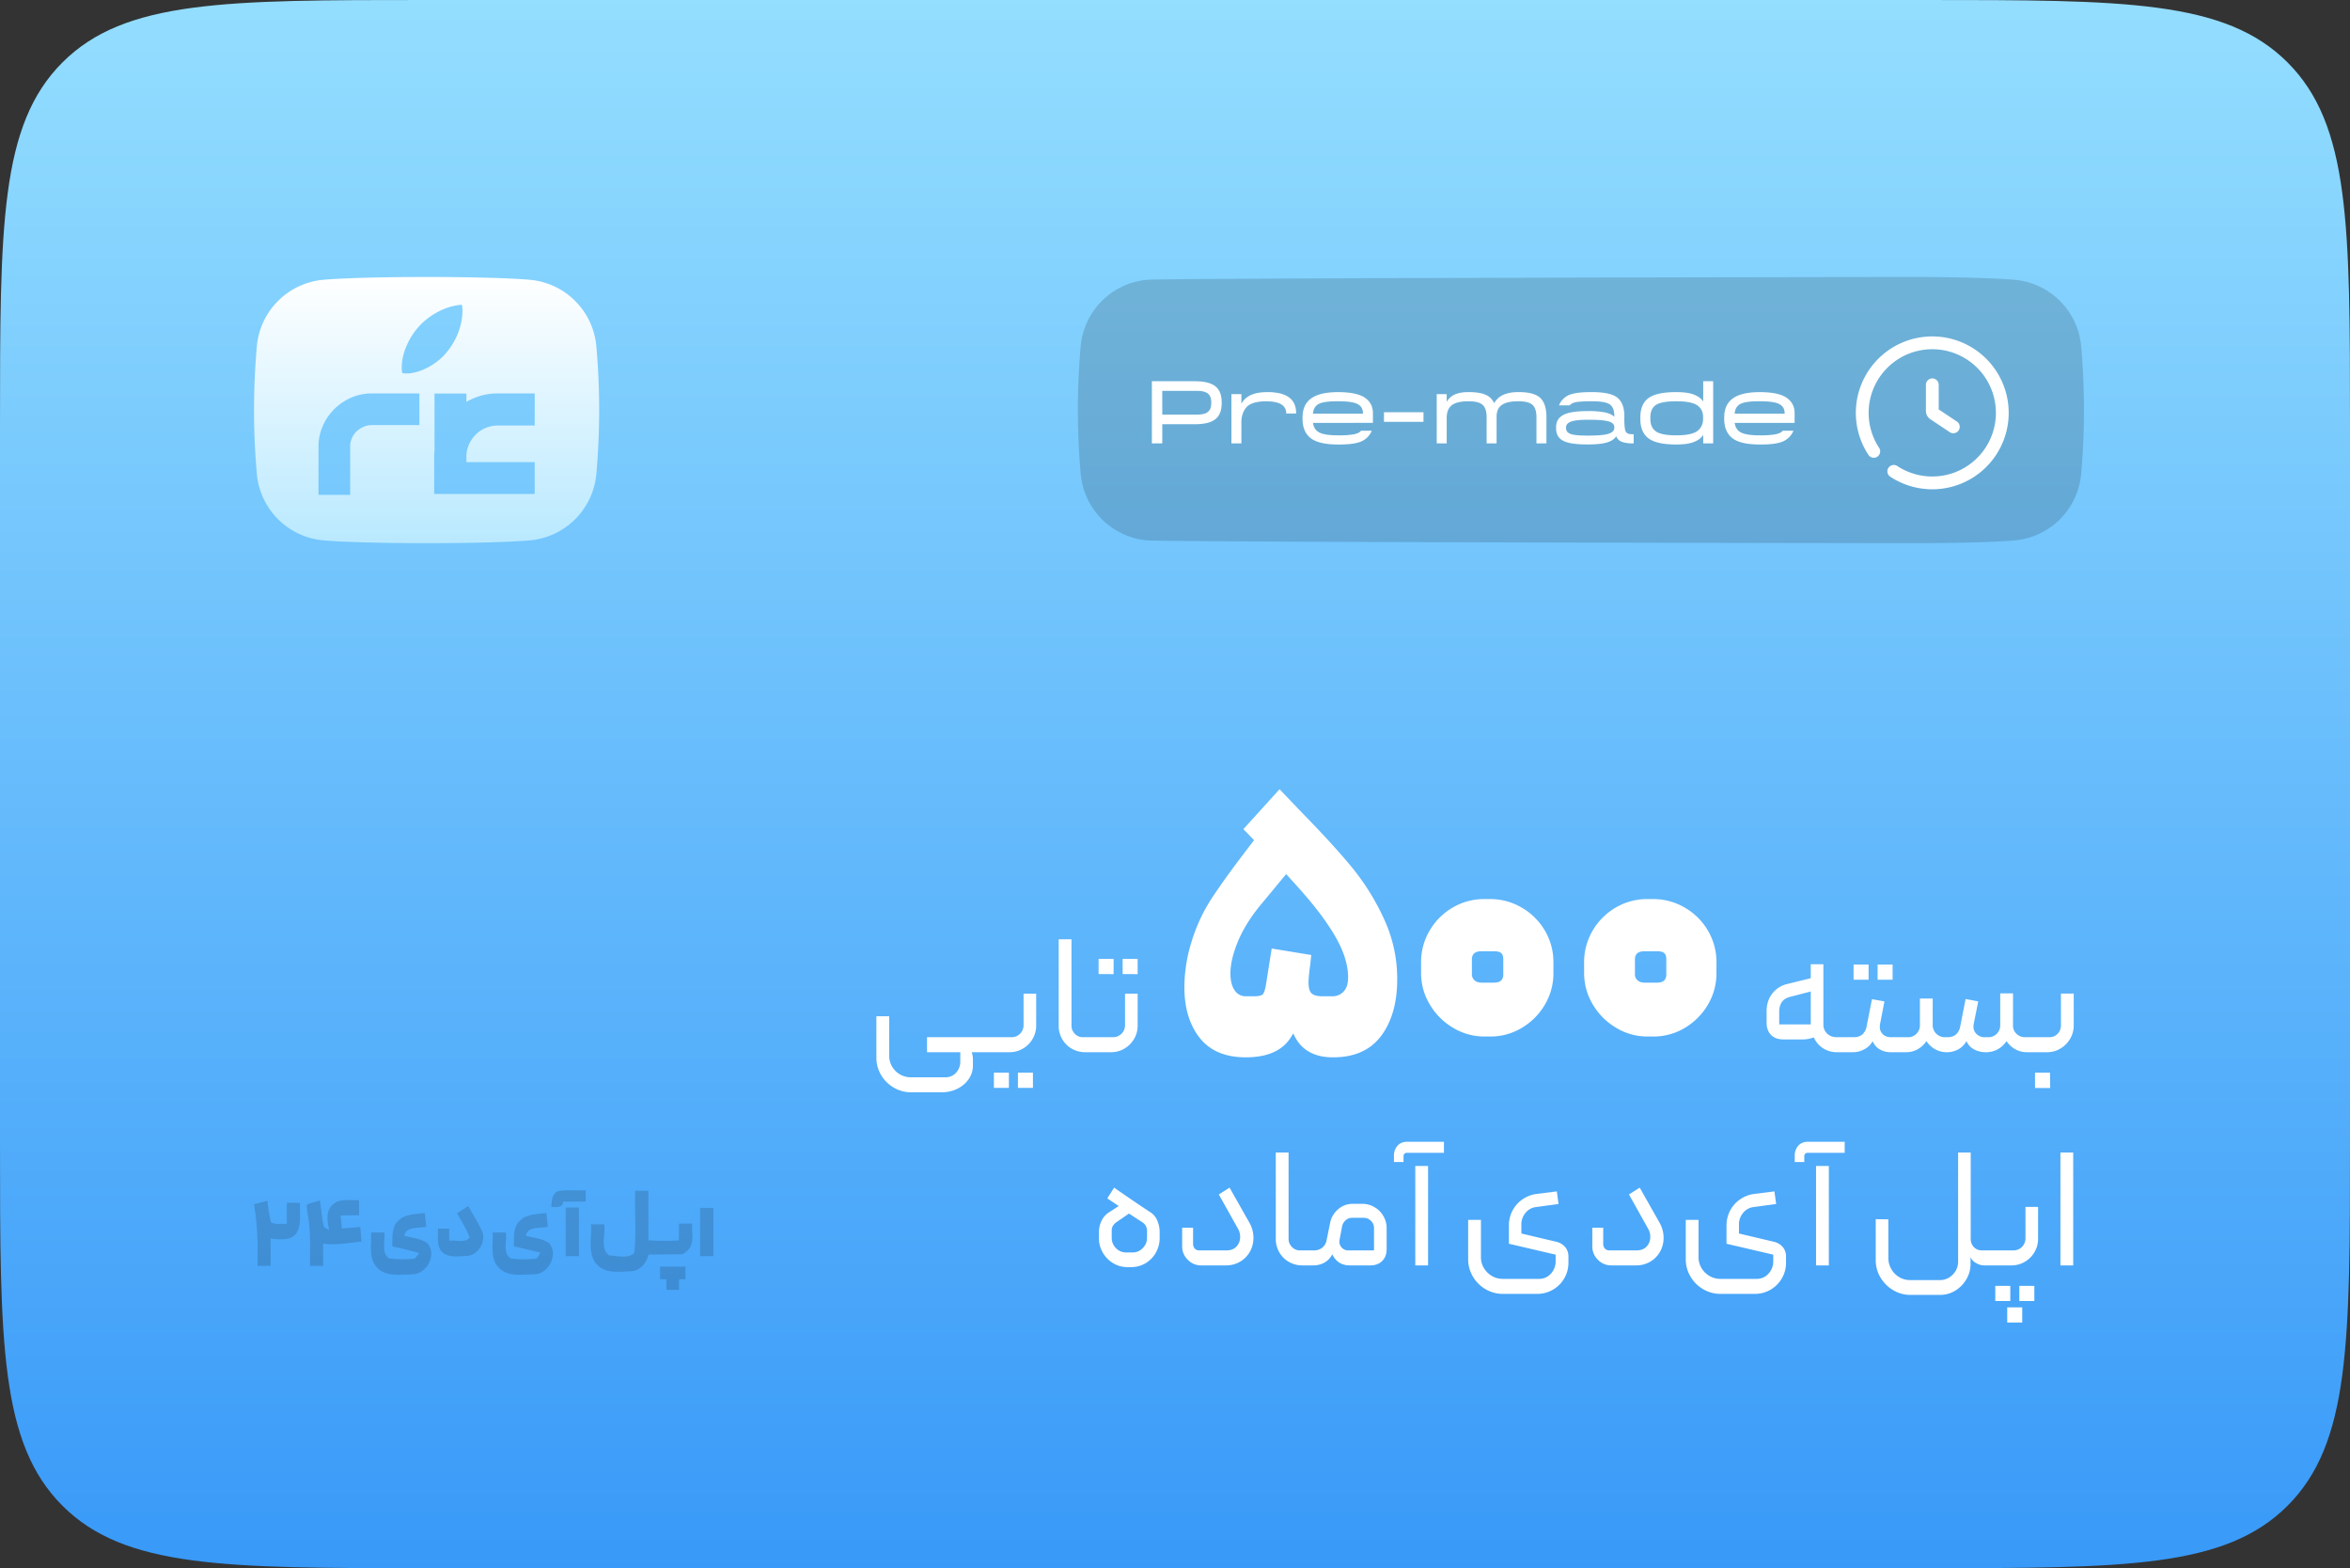 <svg xmlns="http://www.w3.org/2000/svg" xmlns:xlink="http://www.w3.org/1999/xlink" width="2756" height="1839" viewBox="0 0 2756 1839">
  <rect x="0" y="0" width="2756" height="1839" fill="#333333" stroke="none"/>
  <defs>
    <linearGradient id="linear-gradient" x1="0.5" x2="0.5" y2="1" gradientUnits="objectBoundingBox">
      <stop offset="0" stop-color="#94deff"/>
      <stop offset="1" stop-color="#3899f8"/>
    </linearGradient>
    <linearGradient id="linear-gradient-2" x1="0.5" x2="0.5" y2="1" gradientUnits="objectBoundingBox">
      <stop offset="0" stop-color="#fff"/>
      <stop offset="1" stop-color="#b9e9ff"/>
    </linearGradient>
  </defs>
  <g id="_6" data-name="6" transform="translate(-2991 -3057.059)">
    <g id="card1" transform="translate(-1992.884 -10935)">
      <path id="asdasd" d="M0,500C0,264.3,0,146.447,73.223,73.223S264.3,0,500,0H2256c235.7,0,353.55,0,426.78,73.223S2756,264.3,2756,500v839c0,235.7,0,353.55-73.22,426.78S2491.7,1839,2256,1839H500c-235.7,0-353.553,0-426.777-73.22S0,1574.7,0,1339Z" transform="translate(4983.884 13992.059)" fill="url(#linear-gradient)"/>
    </g>
    <g id="logo" transform="translate(2006.775 2907.766)">
      <path id="Subtraction_1" data-name="Subtraction 1" d="M202.487,312.169c-51.67,0-98.072-1.262-121.095-3.295a85.906,85.906,0,0,1-78.088-78,849.721,849.721,0,0,1,0-149.6A85.923,85.923,0,0,1,81.3,3.28C104.321,1.256,150.722,0,202.385,0S300.458,1.256,323.48,3.28a85.943,85.943,0,0,1,77.994,78,849.7,849.7,0,0,1,0,149.6,85.928,85.928,0,0,1-77.9,78C300.558,310.906,254.157,312.169,202.487,312.169Zm-64.807-175.6a58.975,58.975,0,0,0-23.965,5.056A65.077,65.077,0,0,0,93.92,155.149a63.085,63.085,0,0,0-13.385,19.795,59.725,59.725,0,0,0-4.915,24.172v56.367h37.148v-56.36a25.439,25.439,0,0,1,1.913-9.833,23.277,23.277,0,0,1,5.461-8.059,27.974,27.974,0,0,1,8.2-5.461,23.941,23.941,0,0,1,9.718-2.057h55.87v-37.14h-56.24Zm73.985.124h0v67.131a74.369,74.369,0,0,0-.357,7.718v42.92H329.152V217.113H249.069v-8.989a36.428,36.428,0,0,1,2.764-11.1,38.677,38.677,0,0,1,7.883-11.9,35.819,35.819,0,0,1,11.759-8.022,36.31,36.31,0,0,1,14.273-2.906h43.428V136.568h-43.66a71.084,71.084,0,0,0-28.556,5.946,78.532,78.532,0,0,0-7.894,3.966V136.7ZM243.8,32.63c-17.364.653-38.48,11.533-51.346,26.455-9.3,10.569-19.24,28.543-19.24,47.3a32.145,32.145,0,0,0,.664,6.318,27.415,27.415,0,0,0,4.747.455c15.769,0,35.66-10.475,47.3-24.893,11.6-13.771,18.535-31.947,18.535-48.625a33.636,33.636,0,0,0-.664-7.01Z" transform="translate(1282.135 474.117)" fill="url(#linear-gradient-2)"/>
    </g>
    <g id="full_black" data-name="full black" transform="translate(3288.915 3733.114)" opacity="0.15">
      <g id="logo-2" data-name="logo" transform="translate(0 719.777)">
        <g id="type" transform="translate(137.109)">
          <path id="Path_4" data-name="Path 4" d="M284.18,25.686c.522-6.992.369-16.695,8.779-18.974,10.411-1.355,20.946-.431,31.45-.585-.031,4.374-.031,8.748-.031,13.091-8.81.031-17.617,0-26.4.062C297.58,27.224,289.786,25.222,284.18,25.686Z" transform="translate(-72.577 -5.96)"/>
          <path id="Path_7" data-name="Path 7" d="M350.494,7.031c5.144,0,10.319-.031,15.494-.031V65.027a275.609,275.609,0,0,0,35.669.154c.154-8.686.185-10.992.216-19.678,5.113,0,10.226,0,15.338-.031-.617,14.354,4.343,28.18-11.766,35.973l-39.3.339c-2.464,9.3-9.212,18.666-19.56,19.469-14.2.678-32.127,3.573-42.167-9.149-9.949-13.029-4.5-30.618-5.853-45.711,5.176-.062,10.319-.093,15.524-.123,2,11.705-5.3,28.431,5.76,36.5,9.426.522,22.116,4.22,29.6-2.865C351.942,56.709,349.785,30.379,350.494,7.031Z" transform="translate(-40.545 -6.396)"/>
          <path id="Path_8" data-name="Path 8" d="M339.381,29.031c5.144,0,10.319-.031,15.493-.031V85.607c-5.176,0-10.352-.031-15.524-.031C339.381,60.965,339.381,53.642,339.381,29.031Z" transform="translate(46.748 -8.342)"/>
          <path id="Path_9" data-name="Path 9" d="M289.675,22.582c5.144-.031,10.288-.031,15.433-.062.093,22.055,0,34.963.062,57.018-5.176,0-10.352.031-15.493.031C289.645,57.545,289.645,44.6,289.675,22.582Z" transform="translate(-61.193 -2.304)"/>
          <path id="Path_10" data-name="Path 10" d="M262.907,23.318c4.374-2.772,8.717-5.575,13.091-8.378,5.082,9.4,10.933,18.358,15.524,28,6.561,12.752-3.789,30.34-18.2,30.525-8.809.062-19.129,2.125-26.675-3.512-8.656-6.838-5.575-19-6.221-28.523,3.265,0,9.8-.031,13.058-.062.062,4.744.123,9.456.185,14.169,7.608-1.109,18.82,3.265,23.964-3.7C274.242,41.615,267.835,32.805,262.907,23.318Z" transform="translate(-161.848 3.615)"/>
          <path id="Path_11" data-name="Path 11" d="M246.12,26.985c7.947-8.6,20.609-7.67,31.234-9.425.585,5.391,1.2,10.75,1.848,16.11-8.81,2.279-23.225-1.171-25.874,10.535,9.056,2.8,19.5,3.08,27.322,8.871,11.3,13.338-.739,36.378-17.865,36.378-13.83.154-30.865,3.419-41.4-7.978-10.319-11.028-6.068-27.352-6.9-40.967,5.176,0,10.319-.031,15.524-.031,1.386,9.826-4.282,23.964,5.7,30.34,9.888,1.571,20.053,1.324,30,.277,1.324-1.6,3.974-4.836,5.3-6.468C260.6,61.516,250,59.021,239.374,56.649,239.682,46.607,238.142,34.717,246.12,26.985Z" transform="translate(-214.3 9.066)"/>
          <path id="Path_12" data-name="Path 12" d="M292.03,27.109c7.919-8.717,20.668-7.824,31.326-9.549.585,5.36,1.2,10.75,1.848,16.11-8.81,2.31-23.256-1.2-25.9,10.5,9.087,2.865,19.56,3.111,27.414,8.933,11.274,13.43-.924,36.5-18.112,36.378-13.771.123-30.679,3.358-41.152-7.947-10.411-11.028-6.129-27.383-6.961-41.027,5.176,0,10.319-.031,15.524-.031,1.386,9.8-4.22,23.841,5.575,30.31,9.98,1.662,20.206,1.263,30.248.4a27.256,27.256,0,0,0,4.5-7.208c-10.319-2.434-20.638-4.929-30.957-7.36C285.685,46.607,284.145,34.81,292.03,27.109Z" transform="translate(-117.699 9.066)"/>
          <path id="Path_13" data-name="Path 13" d="M324.706,38h29.726V52.693c-1.848.031-5.544.154-7.423.185-.031,4.1-.062,8.163-.062,12.228-4.959,0-9.887,0-14.785.031-.031-4.1-.062-8.163-.093-12.228-1.848-.062-5.544-.185-7.36-.216Q324.66,45.346,324.706,38Z" transform="translate(14.413 51.586)"/>
        </g>
        <path id="Path_18" data-name="Path 18" d="M219.575,16.312c7.67-10.257,21.839-6.592,32.836-7.208-.031,5.853-.062,11.736-.031,17.617-7.27.062-14.539.093-21.777.277.522,5.113,1.078,10.2,1.633,15.278,7.177-.585,14.354-1.2,21.531-1.757.431,5.668.924,11.335,1.417,17-14.939,1.694-29.971,4.589-45.033,2.526.154,8.686.154,17.373.154,26.059-5.176,0-10.319-.031-15.433-.031-.246-20.083,1.263-40.351-2.618-60.188-.37-3.912-1.817-7.978-.862-11.859,4.9-1.848,9.98-3.111,15.031-4.528,1.757,10.442,1.879,21.223,4.959,31.388,1.448.77,4.374,2.341,5.822,3.111C215.512,34.886,213.048,24.2,219.575,16.312Z" transform="translate(-129.172 2.554)"/>
        <path id="Path_19" data-name="Path 19" d="M170.98,13.264q7.808-1.987,15.617-4.036c1.171,8.6,1.91,17.342,4.528,25.628,5.729,2.434,12.259,1.047,18.329,1.51q0-12.383.031-24.765c5.113,0,10.226,0,15.338.031-.585,11.491,2.279,24.18-3.6,34.684-6.561,10.473-20.484,8.073-30.833,7.177.154,10.688.123,21.346.093,32.035-5.144,0-10.288-.031-15.4-.031C175.631,61.316,175.138,37.136,170.98,13.264Z" transform="translate(-170.98 3.137)"/>
      </g>
    </g>
    <path id="Path_14" data-name="Path 14" d="M564.4,406q-52.8,0-52.8-64.8,0-19.2,5.6-50.4l21.6-4.8-1.2,11.2q-2,14.8-2,20.8,0,9.6,3.6,13t12.8,3.4h11.2a17.7,17.7,0,0,0,13.6-5.6q5.2-5.6,5.2-16.4,0-21.2-13.6-45.6t-39-53.4q-25.4-29-70.2-75l42.4-46.8q.8.8,26.8,28Q564,156,586,182.6A280.744,280.744,0,0,1,623.8,243a166.6,166.6,0,0,1,15.8,71.4q0,41.2-18.8,66.4T564.4,406ZM462,406q-36,0-54-22.8t-18-59.6a181.7,181.7,0,0,1,8.6-53.8,199.7,199.7,0,0,1,24.2-51.4q14.4-21.6,31.8-44.6T488.4,130q13.2-16.4,14-17.6l44,34.4-30.8,36.8L478.8,228q-17.6,21.6-26.2,42.6t-8.6,37q0,12.4,4.8,19.6a15.407,15.407,0,0,0,13.6,7.2H472q8,0,10.2-2.6t3.8-13l6.4-40.4,46.4,7.6L534,324.8q-4.8,36.4-19.8,58.8T462,406ZM748.4,220.4a72.746,72.746,0,0,1,37.2,10,74.4,74.4,0,0,1,27.2,27,72.418,72.418,0,0,1,10,37.4v12.4a71.682,71.682,0,0,1-10,37,76.479,76.479,0,0,1-27,27.2,71.332,71.332,0,0,1-37.4,10.2H742a70.945,70.945,0,0,1-36.8-10.2A77.076,77.076,0,0,1,677.8,344a70.945,70.945,0,0,1-10.2-36.8V294.8a72.418,72.418,0,0,1,10-37.4,74.878,74.878,0,0,1,27-27,72.418,72.418,0,0,1,37.4-10ZM764,291.2q0-5.2-2.4-7.4t-8.4-2.2H738.4q-11.2,0-11.2,9.6v17.6a8.957,8.957,0,0,0,3,6.8q3,2.8,8.2,2.8h14.8q10.8,0,10.8-9.6Zm175.6-70.8a72.746,72.746,0,0,1,37.2,10,74.4,74.4,0,0,1,27.2,27,72.418,72.418,0,0,1,10,37.4v12.4a71.682,71.682,0,0,1-10,37,76.479,76.479,0,0,1-27,27.2,71.332,71.332,0,0,1-37.4,10.2h-6.4a70.944,70.944,0,0,1-36.8-10.2A77.075,77.075,0,0,1,869,344a70.945,70.945,0,0,1-10.2-36.8V294.8a72.418,72.418,0,0,1,10-37.4,74.878,74.878,0,0,1,27-27,72.418,72.418,0,0,1,37.4-10Zm15.6,70.8q0-5.2-2.4-7.4t-8.4-2.2H929.6q-11.2,0-11.2,9.6v17.6a8.957,8.957,0,0,0,3,6.8q3,2.8,8.2,2.8h14.8q10.8,0,10.8-9.6ZM140.6,400a27.025,27.025,0,0,1,1.4,8.6v6.8a27.736,27.736,0,0,1-5,16.2,34.238,34.238,0,0,1-13.4,11.3,40.494,40.494,0,0,1-18,4.1h-36a39.691,39.691,0,0,1-20.4-5.5,41.185,41.185,0,0,1-14.9-14.8,39.528,39.528,0,0,1-5.5-20.5V357.8h15V404A25.266,25.266,0,0,0,69,429.4h40.4a16.589,16.589,0,0,0,12.9-5.4,19.2,19.2,0,0,0,4.9-13.4V400h-39V382.4H162a2.828,2.828,0,0,1,1.9.8,2.565,2.565,0,0,1,.9,2V397a2.878,2.878,0,0,1-.9,2.1,2.677,2.677,0,0,1-1.9.9Zm21.4,0a2.475,2.475,0,0,1-2.8-2.8V385.4a3.062,3.062,0,0,1,.8-2.1,2.565,2.565,0,0,1,2-.9h25.6a14,14,0,0,0,13.8-13.8V331.4h14.8v37.4a30.425,30.425,0,0,1-4.2,15.6,31.162,31.162,0,0,1-11.4,11.4A30.425,30.425,0,0,1,185,400Zm32.8,24h17.6v17.8H194.8Zm-28.2,0h17.6v17.8H166.6Zm107.2-24a31.375,31.375,0,0,1-15.8-4.1,29.674,29.674,0,0,1-11.3-11.3,31,31,0,0,1-4.1-15.6V267.6h15v101a13.5,13.5,0,0,0,3.9,9.8,13,13,0,0,0,9.7,4H281a2.565,2.565,0,0,1,2,.9,3.062,3.062,0,0,1,.8,2.1v11.8A2.475,2.475,0,0,1,281,400Zm7.2,0a2.475,2.475,0,0,1-2.8-2.8V385.4a3.062,3.062,0,0,1,.8-2.1,2.565,2.565,0,0,1,2-.9h25.6a14,14,0,0,0,13.8-13.8V331.4h14.8v37.4a30.425,30.425,0,0,1-4.2,15.6,31.162,31.162,0,0,1-11.4,11.4A30.425,30.425,0,0,1,304,400Zm36.6-109.4h17.6v17.8H317.6Zm-28.2,0H307v17.8H289.4Zm866,109.4a29.935,29.935,0,0,1-16.2-4.5,28.707,28.707,0,0,1-11-12.9A36.243,36.243,0,0,1,1115,385h-22.6q-9.2,0-14.4-5.3t-5.2-14.5v-13q0-12.4,6.7-21A30.622,30.622,0,0,1,1097,320l27.6-6.8V296.8h14.8v70.6a14.524,14.524,0,0,0,4.3,10.7q4.3,4.3,11.7,4.3h6a2.475,2.475,0,0,1,2.8,2.8v12a2.642,2.642,0,0,1-.8,2.1,2.927,2.927,0,0,1-2,.7Zm-30.8-32.6V328.8l-24,6.2q-7,1.8-10,6.3t-3,11.5v14.6Zm36.8,32.6a2.475,2.475,0,0,1-2.8-2.8V385.4a3.062,3.062,0,0,1,.8-2.1,2.565,2.565,0,0,1,2-.9h13.4q6.6,0,10.3-3.3a16.031,16.031,0,0,0,4.9-8.9l6.4-32.4,14.6,2.6-5.2,27a15.086,15.086,0,0,0-.2,2.8,11.558,11.558,0,0,0,3.6,8.8q3.6,3.4,9.6,3.4h12.6a2.565,2.565,0,0,1,2,.9,3.062,3.062,0,0,1,.8,2.1v11.8a2.475,2.475,0,0,1-2.8,2.8h-12.8a25.669,25.669,0,0,1-13.1-3.3,19.187,19.187,0,0,1-8.3-9.7,22.661,22.661,0,0,1-9.5,9.4,27.5,27.5,0,0,1-13.5,3.6ZM1203,297.2h17.6V315H1203Zm-28.2,0h17.6V315h-17.6ZM1231.4,400a2.927,2.927,0,0,1-2-.7,2.642,2.642,0,0,1-.8-2.1v-12a2.565,2.565,0,0,1,.9-2,2.828,2.828,0,0,1,1.9-.8h7.4a13.163,13.163,0,0,0,9.8-4.1,13.661,13.661,0,0,0,4-9.9V337h15v31.4a14.179,14.179,0,0,0,13.8,14h3.4q6.6,0,10.2-3.3a16.328,16.328,0,0,0,4.8-8.9l6.4-32.6,14.8,2.8-5.4,27a11.918,11.918,0,0,0-.2,2.6,11.658,11.658,0,0,0,3.8,8.8,13.143,13.143,0,0,0,9.4,3.6h4.2a13.4,13.4,0,0,0,10-4.1,13.661,13.661,0,0,0,4-9.9V331h15v37.2a12.916,12.916,0,0,0,4,10.1,13.822,13.822,0,0,0,10,4.1h7.8a2.828,2.828,0,0,1,1.9.8,2.565,2.565,0,0,1,.9,2v12a2.828,2.828,0,0,1-.8,1.9,2.565,2.565,0,0,1-2,.9h-5.4a28.084,28.084,0,0,1-13.4-3.3,29.891,29.891,0,0,1-10.6-9.7,29.759,29.759,0,0,1-10.4,9.6A28.221,28.221,0,0,1,1330,400a29.038,29.038,0,0,1-13.7-3.2,20.072,20.072,0,0,1-9.1-9.8,24.251,24.251,0,0,1-9.7,9.7,27.506,27.506,0,0,1-13.3,3.3,28.084,28.084,0,0,1-13.4-3.3,29.891,29.891,0,0,1-10.6-9.7,30.185,30.185,0,0,1-10.5,9.7,27.507,27.507,0,0,1-13.3,3.3Zm152.2,0a2.475,2.475,0,0,1-2.8-2.8V385.4a3.062,3.062,0,0,1,.8-2.1,2.565,2.565,0,0,1,2-.9h20.6a13.238,13.238,0,0,0,9.9-4,13.752,13.752,0,0,0,3.9-10V331.2h15v37.2a30.794,30.794,0,0,1-4.2,15.8,31.945,31.945,0,0,1-11.4,11.5,29.886,29.886,0,0,1-15.6,4.3Zm4,24h17.6l.2,18h-17.8ZM323.2,652a31.822,31.822,0,0,1-16.9-4.7,33.993,33.993,0,0,1-12.1-12.5,33.264,33.264,0,0,1-4.4-16.6v-6.8a30.521,30.521,0,0,1,3.3-14.2,23.564,23.564,0,0,1,9.1-9.8l10.8-7-13.4-9,8-12.6q25.6,17.8,41.8,28.4a21.081,21.081,0,0,1,8.7,9.9A33.726,33.726,0,0,1,361,611v7.2a33.865,33.865,0,0,1-4.3,16.6,33.214,33.214,0,0,1-12,12.5,32.543,32.543,0,0,1-17.3,4.7Zm6-17.2a15.964,15.964,0,0,0,12.1-5.2,16.526,16.526,0,0,0,4.9-11.6v-8.4a11.817,11.817,0,0,0-5.2-10l-7.4-4.8-8.6-5.6-15.4,10.6a15.437,15.437,0,0,0-3.6,4.1,10.568,10.568,0,0,0-1.2,5.3v8.6a16.638,16.638,0,0,0,4.9,11.9,16.113,16.113,0,0,0,12.1,5.1ZM409.6,650a21.329,21.329,0,0,1-15.6-6.6,21.557,21.557,0,0,1-6.6-15.8V605.8h12.8v18.6a8.561,8.561,0,0,0,1.9,5.8,7.123,7.123,0,0,0,5.7,2.2h31.4q7.8,0,12-4.6a16.011,16.011,0,0,0,4.2-11.2,18.607,18.607,0,0,0-2.4-9.4l-22.6-40.4,12.6-8,23.2,41a35.694,35.694,0,0,1,4.8,18,32.482,32.482,0,0,1-4.1,16,31.012,31.012,0,0,1-11.5,11.8,32.238,32.238,0,0,1-16.8,4.4Zm118.8,0a31.375,31.375,0,0,1-15.8-4.1,29.674,29.674,0,0,1-11.3-11.3,31,31,0,0,1-4.1-15.6V517.6h15v101a13.5,13.5,0,0,0,3.9,9.8,13,13,0,0,0,9.7,4h9.8a2.565,2.565,0,0,1,2,.9,3.062,3.062,0,0,1,.8,2.1v11.8a2.475,2.475,0,0,1-2.8,2.8Zm7.2,0a2.475,2.475,0,0,1-2.8-2.8v-12a2.828,2.828,0,0,1,.8-1.9,2.565,2.565,0,0,1,2-.9H542a15.2,15.2,0,0,0,9.6-3.1,14.5,14.5,0,0,0,5.2-8.9l4.2-20.6a27.671,27.671,0,0,1,9.4-15.7,25.466,25.466,0,0,1,17-6.3h11.2a27.987,27.987,0,0,1,14.2,3.8A28.565,28.565,0,0,1,623.3,592a27.437,27.437,0,0,1,3.9,14.2v25q0,8.4-5.2,13.6T608.2,650H584q-14.2,0-20.6-13a22.475,22.475,0,0,1-9.3,9.8,26.622,26.622,0,0,1-12.9,3.2Zm76.8-17.6V606.2a11.412,11.412,0,0,0-3.6-8.5,11.906,11.906,0,0,0-8.6-3.5H586.8a11.161,11.161,0,0,0-7.6,2.8,13.108,13.108,0,0,0-4.2,7l-3,16a7.016,7.016,0,0,0-.2,2,10.247,10.247,0,0,0,10.4,10.4Zm48.4-99h15V650h-15Zm-25-12.6a16.92,16.92,0,0,1,4.3-11.3q4.1-4.5,11.5-4.5h42.8v13H651.2a3.825,3.825,0,0,0-4.2,4.2v6.6H635.8Zm190,101.4a19.358,19.358,0,0,1,10.7,6.2,16.734,16.734,0,0,1,3.9,11.2v7.2a35.865,35.865,0,0,1-4.9,18.4,36.356,36.356,0,0,1-13.3,13.3,35.865,35.865,0,0,1-18.4,4.9H763.6a39.69,39.69,0,0,1-20.4-5.5A40.942,40.942,0,0,1,728.3,663a39.69,39.69,0,0,1-5.5-20.4v-46h15v43.8a24.478,24.478,0,0,0,3.4,12.6,25.906,25.906,0,0,0,9.3,9.3,24.825,24.825,0,0,0,12.9,3.5h42.4a18.215,18.215,0,0,0,14-6.1,20.969,20.969,0,0,0,5.6-14.7v-7.6l-54.8-12.8V603.2a36.822,36.822,0,0,1,16-30.7,37.146,37.146,0,0,1,16.4-6.3l23.8-3,2,14.8-26.6,3.6a18.407,18.407,0,0,0-12.2,6.9,20.794,20.794,0,0,0-4.8,13.5v10.6ZM890.6,650a21.329,21.329,0,0,1-15.6-6.6,21.557,21.557,0,0,1-6.6-15.8V605.8h12.8v18.6a8.561,8.561,0,0,0,1.9,5.8,7.123,7.123,0,0,0,5.7,2.2h31.4q7.8,0,12-4.6a16.011,16.011,0,0,0,4.2-11.2,18.606,18.606,0,0,0-2.4-9.4l-22.6-40.4,12.6-8,23.2,41a35.693,35.693,0,0,1,4.8,18,32.481,32.481,0,0,1-4.1,16,31.012,31.012,0,0,1-11.5,11.8,32.238,32.238,0,0,1-16.8,4.4ZM1081,622.2a19.358,19.358,0,0,1,10.7,6.2,16.734,16.734,0,0,1,3.9,11.2v7.2a35.864,35.864,0,0,1-4.9,18.4,36.356,36.356,0,0,1-13.3,13.3,35.865,35.865,0,0,1-18.4,4.9h-40.2a39.69,39.69,0,0,1-20.4-5.5A40.942,40.942,0,0,1,983.5,663a39.69,39.69,0,0,1-5.5-20.4v-46h15v43.8a24.478,24.478,0,0,0,3.4,12.6,25.906,25.906,0,0,0,9.3,9.3,24.825,24.825,0,0,0,12.9,3.5H1061a18.215,18.215,0,0,0,14-6.1,20.97,20.97,0,0,0,5.6-14.7v-7.6l-54.8-12.8V603.2a36.822,36.822,0,0,1,16-30.7,37.145,37.145,0,0,1,16.4-6.3l23.8-3,2,14.8-26.6,3.6a18.407,18.407,0,0,0-12.2,6.9,20.794,20.794,0,0,0-4.8,13.5v10.6Zm49.8-88.8h15V650h-15Zm-25-12.6a16.92,16.92,0,0,1,4.3-11.3q4.1-4.5,11.5-4.5h42.8v13h-43.2a3.825,3.825,0,0,0-4.2,4.2v6.6h-11.2Zm135.6,163.8a38.793,38.793,0,0,1-20.2-5.6,41.982,41.982,0,0,1-14.9-14.9,39.162,39.162,0,0,1-5.5-20.3v-48l14.8.2v45.4a26.247,26.247,0,0,0,12.6,22.3,24.3,24.3,0,0,0,12.8,3.5h35a20.439,20.439,0,0,0,15.1-6.4,20.929,20.929,0,0,0,6.3-15.2v-128h14.8v101a13.723,13.723,0,0,0,3.7,10,12.929,12.929,0,0,0,9.7,3.8H1337a2.475,2.475,0,0,1,2.8,2.8V647q0,3-2.8,3h-8.8a19.235,19.235,0,0,1-9.8-2.8,14.158,14.158,0,0,1-6.4-6.8v8a34.993,34.993,0,0,1-4.7,17.5,37.9,37.9,0,0,1-12.9,13.5,33.991,33.991,0,0,1-18.6,5.2ZM1337,650a2.475,2.475,0,0,1-2.8-2.8V635.4a3.062,3.062,0,0,1,.8-2.1,2.565,2.565,0,0,1,2-.9h25.6a14,14,0,0,0,13.8-13.8V581.4h14.8v37.4a30.426,30.426,0,0,1-4.2,15.6,31.161,31.161,0,0,1-11.4,11.4A30.425,30.425,0,0,1,1360,650Zm32.2,24h17.6v17.8h-17.6ZM1355,699.2h17.6V717H1355ZM1341,674h17.6v17.8H1341Zm76.4-156.4h15V650h-15Z" transform="translate(3990 3891)" fill="#fff"/>
    <g id="logo-3" data-name="logo" transform="translate(3748.093 2907.766)" opacity="0.15">
      <path id="Subtraction_1-2" data-name="Subtraction 1" d="M202.487,312.169c-51.67,0-873.2-1.262-896.227-3.295a85.906,85.906,0,0,1-78.088-78,849.727,849.727,0,0,1,0-149.6A85.923,85.923,0,0,1-693.835,3.28C-670.812,1.256,150.722,0,202.385,0S300.458,1.256,323.48,3.28a85.943,85.943,0,0,1,77.994,78,849.7,849.7,0,0,1,0,149.6,85.928,85.928,0,0,1-77.9,78C300.558,310.906,254.157,312.169,202.487,312.169Z" transform="translate(1282.135 474.117)"/>
    </g>
    <path id="Path_11-2" data-name="Path 11" d="M57.773-72.848h-50V0H19.988V-22.445H57.574q16.934.133,24.57-5.844t7.5-19.391q.133-13.281-7.437-19.258T57.773-72.848ZM19.988-33.734V-61.559H60.363q9.3-.066,13.215,3.254,3.984,3.254,3.852,10.625.133,7.437-3.852,10.691-3.918,3.32-13.215,3.254ZM143.3-60.1q-12.02,0-19.457,3.453a23.432,23.432,0,0,0-11.09,10.16V-57.773H101.07V0h11.688V-22.645q-.465-11.82,5.445-19.125,5.844-7.371,23.309-7.57,12.75.066,18.328,3.785A11.718,11.718,0,0,1,165.352-35h11.621q0-12.949-8.566-19.059Q159.906-60.164,143.3-60.1ZM267.02-34.8q.266-11.754-9.031-18.461T226.645-60.1q-21.781-.066-32.008,7.371-10.293,7.371-10.16,22.711-.332,15.938,9.23,23.641,9.563,7.77,32.938,7.7,18.2.133,26.7-3.586a23.069,23.069,0,0,0,12.285-12.551H253.074q-2.324,3.055-8.832,4.25a98.723,98.723,0,0,1-17.6,1.129q-15.207.133-21.98-3.055-6.84-3.254-7.9-11.555H267.02Zm-70.324,0q.664-8.566,7.238-11.687,6.508-3.055,22.711-2.855,16.27-.066,22.645,3.387,6.309,3.52,6.043,11.156ZM326.32-25.234V-36.523H279.969v11.289ZM437.684-60.1q-10.293-.066-17.465,3.055A22.762,22.762,0,0,0,409.2-47.082a18.822,18.822,0,0,0-10.16-9.961Q391.8-60.164,379.246-60.1q-9.7-.066-16,2.723a19.867,19.867,0,0,0-9.7,8.766v-9.164H341.859V0h11.688V-29.285q-.133-10.691,5.91-15.406t19.656-4.648q12.219-.066,16.867,4.449,4.582,4.582,4.383,15.008V0h11.688V-31.078q-.066-9.7,6.176-14.012t19.324-4.25q12.219-.066,16.867,4.449Q459-40.309,458.8-29.883V0h11.688V-29.883q.266-16.137-7.039-23.242T437.684-60.1Zm124.18,29.883q.465-15.539-7.437-22.777-7.9-7.172-30.879-7.105-18.2-.133-26.363,3.32A22.18,22.18,0,0,0,485.23-44.559h12.617q2.324-3.055,8.5-3.984a126.2,126.2,0,0,1,17.2-.8q16.6-.133,21.715,3.984,5.113,4.184,4.848,14.211-3.719-3.652-11.223-5.18a94.173,94.173,0,0,0-19.457-1.527q-20.852-.066-29.352,4.648t-8.234,14.809q-.266,10.891,8.234,15.34T519.43,1.262q13.879,0,21.848-2.258,7.9-2.324,11.023-7.3a11.791,11.791,0,0,0,7.238,6.707A39.992,39.992,0,0,0,572.82,0V-10.758q-7.437.465-9.3-3.055Q561.73-17.266,561.863-30.215ZM519.43-9.1q-15.008.066-20.586-1.926-5.578-2.059-5.312-7.371-.332-4.516,5.246-6.906t20.652-2.391q17.664-.066,24.371,2.059,6.641,2.059,6.309,7.039.332,4.848-6.309,7.172Q537.094-9.1,519.43-9.1Zm134.938-39.91q-3.121-4.98-10.492-8.035-7.3-2.988-20.453-3.055-23.574-.133-33.336,7.105t-9.43,23.375q-.332,16.2,9.43,23.641t33.336,7.3q13.148-.066,20.453-3.121,7.371-2.988,10.492-8.168V0h11.688V-72.848H654.367ZM623.422-9.43q-17.863.133-24.57-4.648-6.773-4.715-6.441-15.539-.332-10.758,6.375-15.34,6.773-4.516,24.637-4.383,17.531,0,24.3,4.98,6.84,4.914,6.508,14.477.332,9.762-6.309,15.074T623.422-9.43ZM761.547-34.8q.266-11.754-9.031-18.461T721.172-60.1q-21.781-.066-32.008,7.371Q678.871-45.355,679-30.016q-.332,15.938,9.23,23.641,9.563,7.77,32.938,7.7,18.2.133,26.7-3.586a23.069,23.069,0,0,0,12.285-12.551H747.6q-2.324,3.055-8.832,4.25a98.723,98.723,0,0,1-17.6,1.129q-15.207.133-21.98-3.055-6.84-3.254-7.9-11.555h70.258Zm-70.324,0q.664-8.566,7.238-11.687,6.508-3.055,22.711-2.855,16.27-.066,22.645,3.387,6.309,3.52,6.043,11.156Z" transform="translate(4334.101 3577)" fill="#fff"/>
    <path id="Property_1_Broken_Property_2_Vector" data-name="Property 1=Broken, Property 2=Vector" d="M83.169,50.3V80.97A4.109,4.109,0,0,0,85,84.388L107.819,99.6M37.976,151.8q2.7,1.785,5.555,3.357a82.126,82.126,0,1,0-32.288-32.233q1.543,2.784,3.291,5.433" transform="translate(5173.977 3458.023)" fill="none" stroke="#fff" stroke-linecap="round" stroke-width="15"/>
  </g>
</svg>
